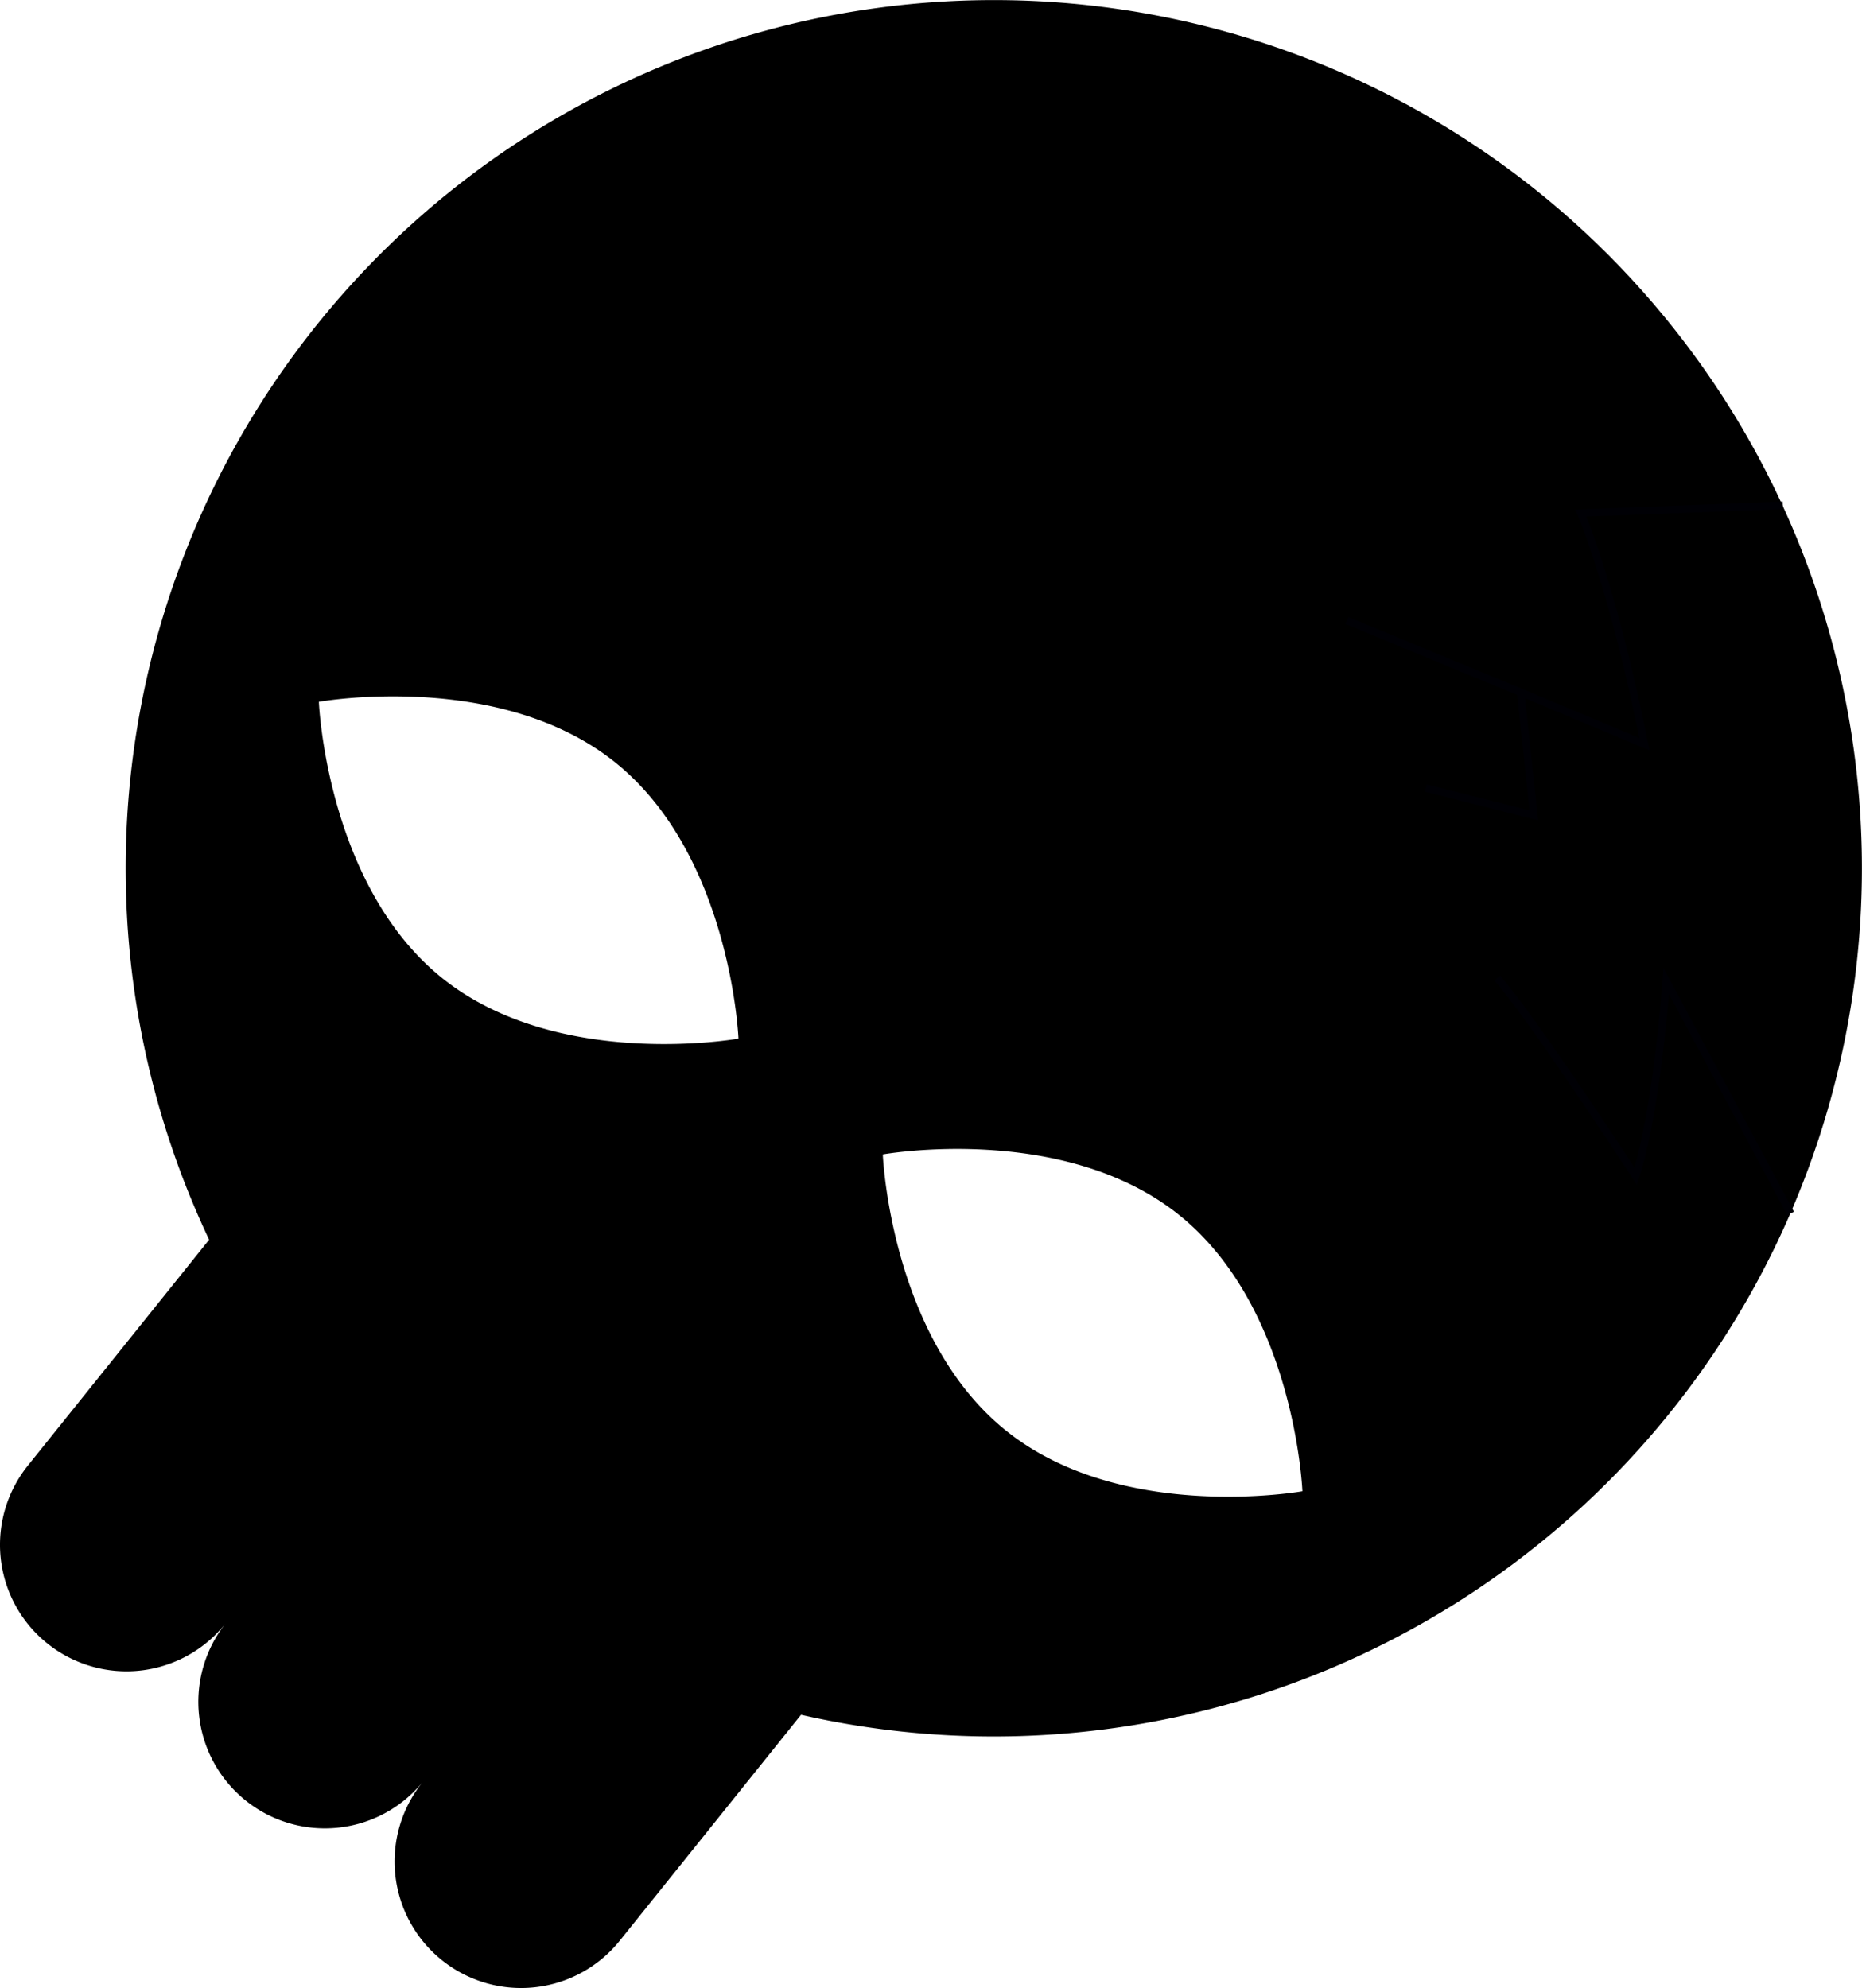 <svg xmlns="http://www.w3.org/2000/svg" id="f8346d47-a088-495f-a2ec-938e740ceb14" data-name="Layer 1" width="372.238" height="397.404" viewBox="0 0 372.238 397.404"><defs><style>.a80cac96-aee5-47c7-9e07-47b3c3dd67d2{fill:#000005;}</style></defs><path d="M393.757,109.479A173.567,173.567,0,0,0,128.248,319.095L92.007,364.251a25.288,25.288,0,0,0,39.444,31.657,25.288,25.288,0,0,0,39.44,31.654,25.288,25.288,0,0,0,39.444,31.657l36.241-45.156A173.567,173.567,0,0,0,393.757,109.479ZM174.831,266.784c-23.165-18.592-24.646-55.217-24.646-55.217s36.078-6.482,59.242,12.11,24.642,55.213,24.642,55.213S197.992,285.372,174.831,266.784Zm112.737,90.48c-23.164-18.591-24.645-55.216-24.645-55.216s36.078-6.482,59.242,12.109,24.642,55.214,24.642,55.214S310.73,375.853,287.568,357.264Z" transform="translate(-86.441 -71.274)"></path><path class="a80cac96-aee5-47c7-9e07-47b3c3dd67d2" d="M393.926,235.242l-22.622-5.704.367-1.454,20.534,5.178-2.644-24.779L414.17,218.797c-6.144-30.203-12.32-44.517-12.384-44.66l-.44-1.008,41.456-1.588.057,1.499-39.284,1.505c1.522,3.826,6.989,18.58,12.346,45.344l.277,1.385L391.323,210.847Z" transform="translate(-86.441 -71.274)"></path><path class="a80cac96-aee5-47c7-9e07-47b3c3dd67d2" d="M443.742,314.2l-23.648-44.206c-.576,6.792-2.411,25.512-5.93,36.645l-.479,1.516-.865-1.333c-.197-.304-19.808-30.466-27.624-39.548l1.137-.979c6.922,8.043,22.929,32.346,26.862,38.357,3.946-13.817,5.588-37.077,5.604-37.319l.18-2.601,26.085,48.761Z" transform="translate(-86.441 -71.274)"></path><rect class="a80cac96-aee5-47c7-9e07-47b3c3dd67d2" x="372.323" y="183.696" width="1.5" height="37.583" transform="translate(-42.963 398.705) rotate(-67.553)"></rect></svg>